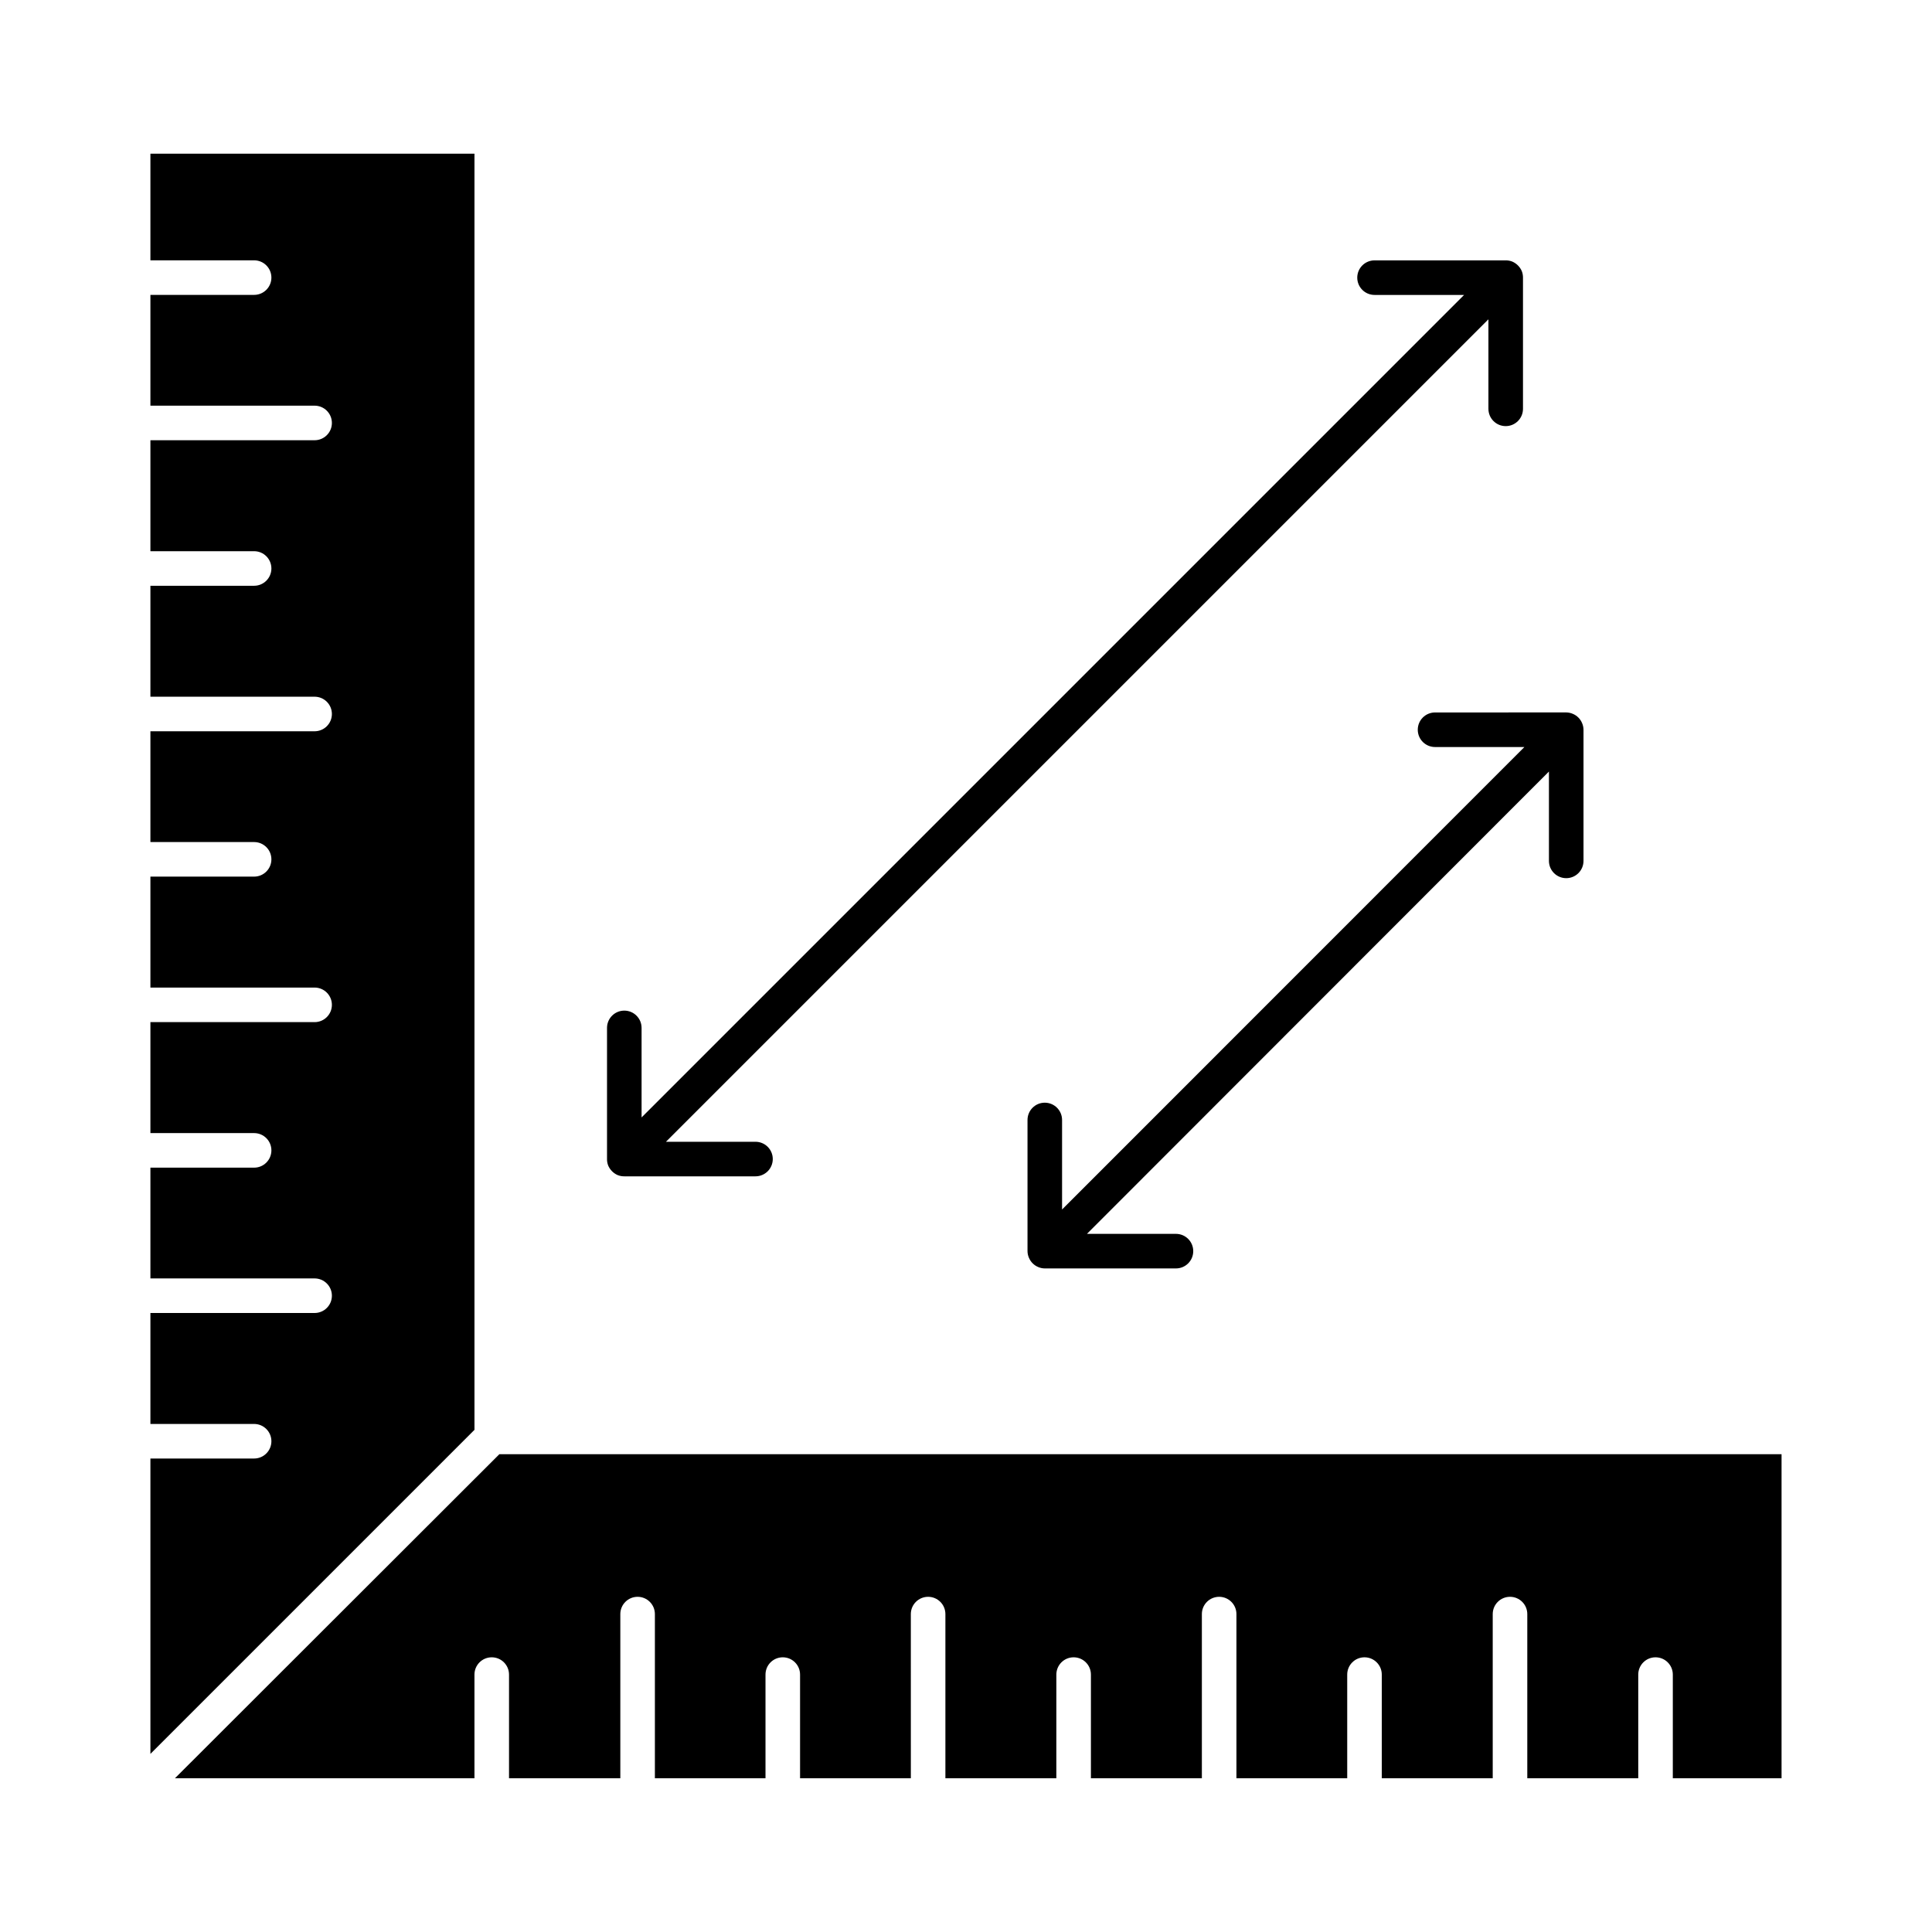 <?xml version="1.0" encoding="UTF-8"?>
<!-- Uploaded to: ICON Repo, www.iconrepo.com, Generator: ICON Repo Mixer Tools -->
<svg fill="#000000" width="800px" height="800px" version="1.1" viewBox="144 144 512 512" xmlns="http://www.w3.org/2000/svg">
 <g>
  <path d="m307.71 455.42c0.551 0.219 1.145 0.328 1.738 0.32h34.766c2.527 0 4.578-2.051 4.578-4.582 0-2.527-2.051-4.578-4.578-4.578h-23.727l217.96-217.96v23.727-0.004c0 2.531 2.051 4.582 4.582 4.582 2.527 0 4.578-2.051 4.578-4.582v-34.762c0.008-0.598-0.102-1.188-0.32-1.742-0.488-1.129-1.391-2.027-2.519-2.519-0.551-0.219-1.145-0.328-1.738-0.32h-34.762c-2.531 0-4.582 2.051-4.582 4.582 0 2.527 2.051 4.578 4.582 4.578h23.727l-217.97 217.97v-23.727c0-2.527-2.051-4.578-4.582-4.578-2.527 0-4.578 2.051-4.578 4.578v34.762c-0.008 0.598 0.102 1.188 0.32 1.742 0.488 1.129 1.391 2.027 2.519 2.519z"/>
  <path d="m524.3 332.81c-2.527 0-4.578 2.051-4.578 4.582 0 2.527 2.051 4.578 4.578 4.578h23.68l-122.52 122.56v-23.723c0-2.531-2.051-4.582-4.582-4.582-2.527 0-4.578 2.051-4.578 4.582v34.762c0.008 0.598 0.129 1.188 0.367 1.738 0.465 1.121 1.352 2.012 2.473 2.477 0.551 0.234 1.141 0.359 1.738 0.363h34.766c2.527 0 4.578-2.051 4.578-4.578 0-2.531-2.051-4.582-4.578-4.582h-23.59l122.43-122.52v23.68c0 2.527 2.051 4.578 4.582 4.578 2.527 0 4.578-2.051 4.578-4.578v-34.762c-0.008-0.602-0.133-1.191-0.367-1.742-0.465-1.121-1.352-2.008-2.473-2.473-0.551-0.234-1.141-0.359-1.738-0.367z"/>
  <path d="m269.74 184.73h-85.879v28.258h27.48c2.531 0 4.582 2.051 4.582 4.582 0 2.527-2.051 4.578-4.582 4.578h-27.48v29.359h43.512c2.531 0 4.582 2.051 4.582 4.582 0 2.527-2.051 4.578-4.582 4.578h-43.512v29.406h27.48c2.531 0 4.582 2.051 4.582 4.578 0 2.531-2.051 4.582-4.582 4.582h-27.48v29.402h43.512c2.531 0 4.582 2.051 4.582 4.582 0 2.527-2.051 4.578-4.582 4.578h-43.512v29.359h27.48c2.531 0 4.582 2.051 4.582 4.578 0 2.531-2.051 4.582-4.582 4.582h-27.48v29.402h43.512c2.531 0 4.582 2.051 4.582 4.582 0 2.527-2.051 4.578-4.582 4.578h-43.512v29.402h27.48v0.004c2.531 0 4.582 2.051 4.582 4.578 0 2.531-2.051 4.582-4.582 4.582h-27.48v29.359h43.512v-0.004c2.531 0 4.582 2.051 4.582 4.582s-2.051 4.578-4.582 4.578h-43.512v29.406h27.48c2.531 0 4.582 2.051 4.582 4.578 0 2.531-2.051 4.582-4.582 4.582h-27.48v78.273l85.879-85.875z"/>
  <path d="m616.13 615.26v-85.875h-339.8l-85.969 85.875h79.375v-27.48c0-2.527 2.051-4.578 4.578-4.578 2.531 0 4.582 2.051 4.582 4.578v27.48h29.496v-43.512c0-2.527 2.051-4.578 4.578-4.578 2.531 0 4.582 2.051 4.582 4.578v43.512h29.312v-27.48c0-2.527 2.051-4.578 4.578-4.578 2.531 0 4.582 2.051 4.582 4.578v27.48h29.359l-0.004-43.512c0-2.527 2.051-4.578 4.582-4.578 2.527 0 4.578 2.051 4.578 4.578v43.512h29.402l0.004-27.48c0-2.527 2.051-4.578 4.578-4.578 2.531 0 4.582 2.051 4.582 4.578v27.48h29.402v-43.512c0-2.527 2.051-4.578 4.582-4.578 2.527 0 4.578 2.051 4.578 4.578v43.512h29.359v-27.48c0-2.527 2.051-4.578 4.582-4.578 2.527 0 4.578 2.051 4.578 4.578v27.48h29.402v-43.512c0-2.527 2.051-4.578 4.582-4.578s4.578 2.051 4.578 4.578v43.512h29.406v-27.48c0-2.527 2.051-4.578 4.578-4.578 2.531 0 4.582 2.051 4.582 4.578v27.48z"/>
 </g>
</svg>